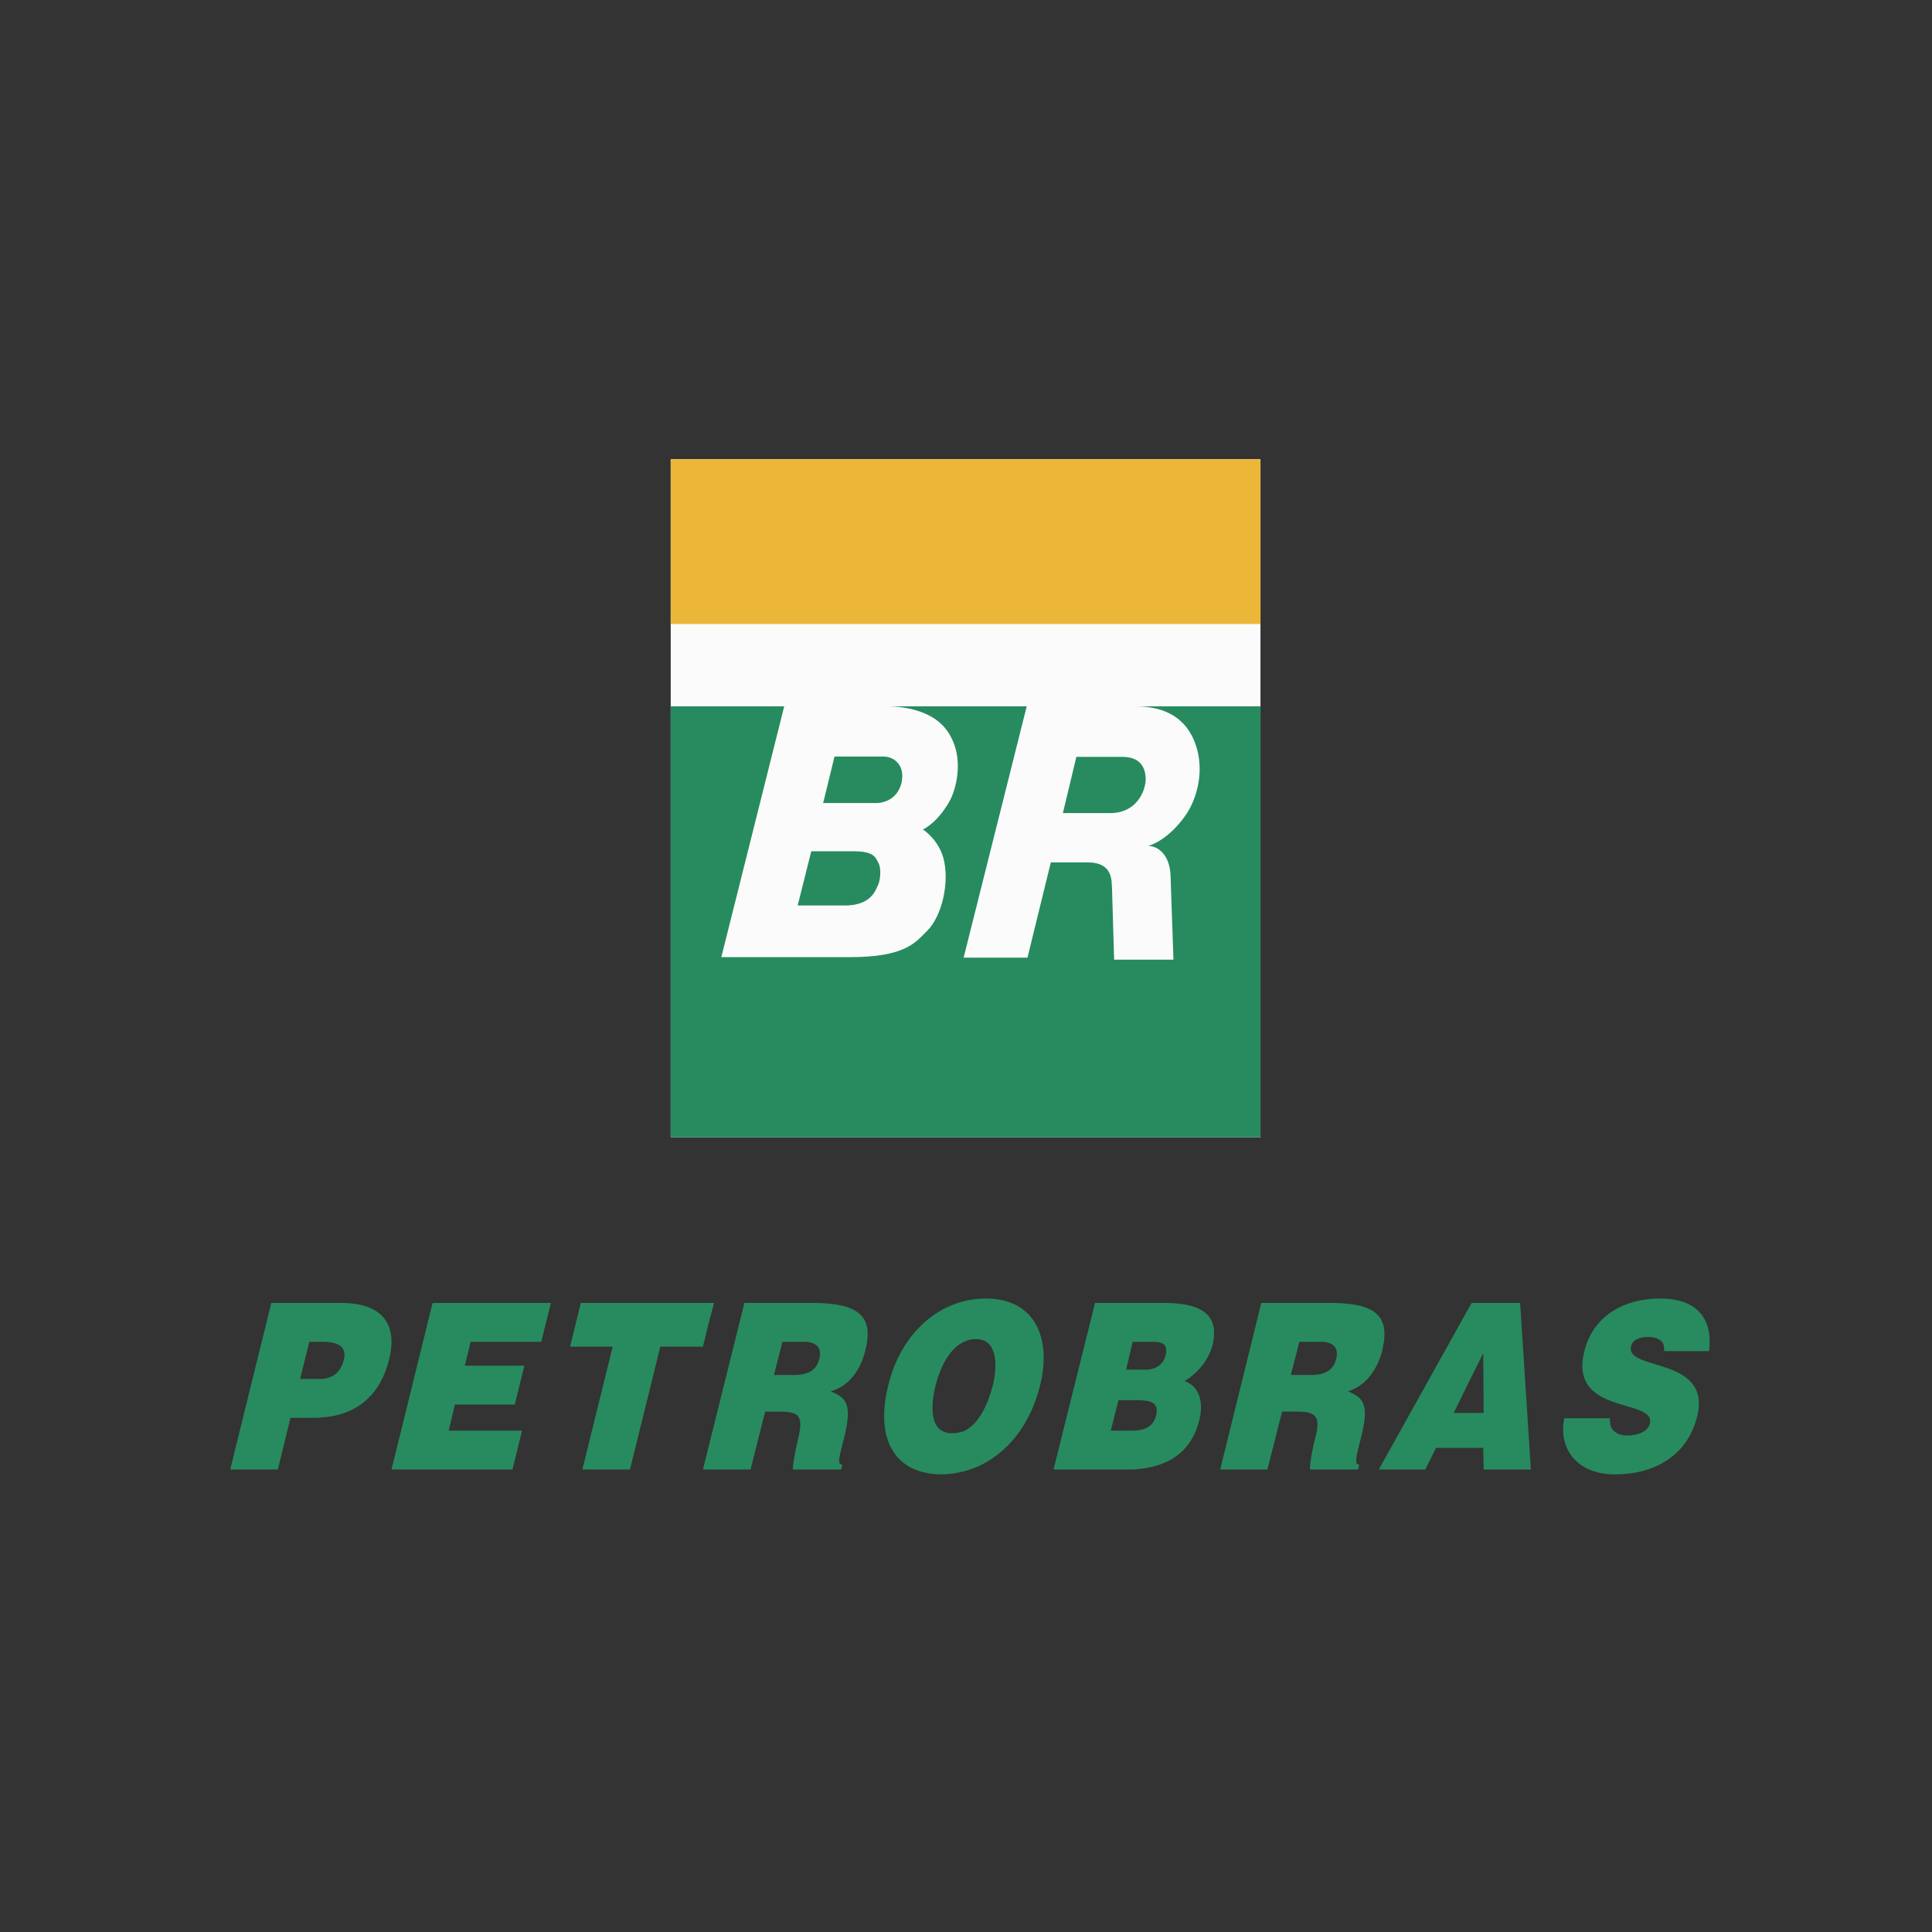 <svg width="244" height="244" viewBox="0 0 244 244" fill="none" xmlns="http://www.w3.org/2000/svg">
<rect x="0" y="0" width="244" height="244" fill="#333333" stroke="none"/>
<path fill-rule="evenodd" clip-rule="evenodd" d="M159.19 143.622V58H84.707V143.622H159.19Z" fill="#FBFBFB"/>
<path fill-rule="evenodd" clip-rule="evenodd" d="M105.392 95.553H111.601C112.833 95.553 113.952 96.465 113.952 97.97C113.952 100 112.55 101.42 110.605 101.42H103.958L105.392 95.553ZM135.935 95.591H141.8C144.582 95.591 144.692 97.772 144.692 98.392C144.692 99.84 143.586 102.69 140.211 102.69H134.235C134.234 102.69 135.904 95.765 135.935 95.591ZM102.457 107.513H107.825C110.454 107.513 110.603 108.334 110.966 109.041C111.326 109.742 111.159 111.221 110.91 111.731C110.597 112.372 110.066 114.357 106.705 114.357H100.742L102.457 107.513V107.513Z" fill="#278B5F"/>
<path fill-rule="evenodd" clip-rule="evenodd" d="M159.19 89.208V143.622H84.707V89.208H99.04L91.099 120.882H107.355C114.397 120.882 115.623 118.986 117.052 117.604C118.961 115.757 119.986 111.363 119.127 108.308C118.521 106.145 116.748 104.837 116.554 104.773C118.754 103.595 120.035 101.014 120.194 100.635C121.009 98.676 121.642 95.13 119.612 92.279C117.924 89.907 114.646 89.254 112.267 89.207H129.668L121.701 120.946H129.765L132.713 108.912H137.318C140.668 108.912 140.363 111.316 140.445 112.35L140.708 121.201L148.199 121.197C148.199 121.197 147.859 111.267 147.832 110.538C147.731 107.988 146.266 106.838 145.016 106.838C147.415 106.09 149.498 103.578 150.331 101.968C151.291 100.111 152.015 97.156 151.064 94.222C149.685 89.965 146.132 89.258 143.65 89.207H159.19V89.208V89.208Z" fill="#278B5F"/>
<path fill-rule="evenodd" clip-rule="evenodd" d="M84.707 78.806H159.19V58H84.707V78.806Z" fill="#ECB739"/>
<path fill-rule="evenodd" clip-rule="evenodd" d="M43.091 164.554H34.264L29.075 185.59H35.088L36.689 179.061H39.744C40.084 179.061 40.374 179.061 40.714 179.004C45.371 178.67 48.135 175.88 49.153 171.641C50.22 167.344 48.377 164.554 43.091 164.554V164.554ZM43.429 171.695C43.041 173.372 41.974 174.04 40.713 174.153H37.901L39.065 169.465H40.762C42.072 169.465 43.915 169.743 43.429 171.695V171.695ZM49.444 185.59H64.722L65.933 180.682H56.671L57.447 177.386H65.012L66.225 172.476H58.707L59.434 169.465H68.358L69.57 164.554H54.633L49.444 185.59V185.59ZM89.455 167.287L90.183 164.554H73.353L71.996 170.079H77.379L73.548 185.59H79.562L83.393 170.079H88.777L89.455 167.287ZM147.024 164.554H138.295L133.056 185.59H143.194C147.365 185.312 150.419 183.581 151.486 179.286C152.021 176.997 151.439 175.045 149.594 174.431C151.002 173.593 152.602 171.975 153.136 169.855C154.153 165.669 151.146 164.554 147.024 164.554V164.554ZM146.005 178.783C145.617 180.233 144.55 180.623 143.193 180.681H140.283L141.252 176.829H143.194C145.083 176.83 146.443 176.943 146.005 178.783V178.783ZM147.217 171.139C146.926 172.366 145.907 172.98 144.697 172.98H142.223L143.046 169.465H145.179C146.443 169.465 147.605 169.465 147.217 171.139ZM208.18 168.852C208.762 168.852 209.247 168.963 209.636 169.243C210.024 169.465 210.217 169.912 210.168 170.637H215.843C216.328 166.954 214.727 163.996 209.636 163.996C205.077 163.996 201.148 166.229 200.082 170.693C198.092 178.784 209.15 176.551 208.374 179.787C208.133 180.736 206.968 181.294 205.464 181.294C204.883 181.294 204.301 181.127 203.913 180.791C203.475 180.457 203.283 179.898 203.33 179.117H197.56C196.784 182.912 199.111 186.204 203.962 186.204C209.006 186.204 213.128 183.805 214.34 178.895C216.232 171.249 205.173 173.204 205.998 170.023C206.144 169.298 206.871 168.852 208.18 168.852V168.852ZM185.871 164.554L185.482 165.222L174.473 184.976L174.134 185.588H180.003L181.36 182.855H187.326L187.375 185.588H193.34L191.983 164.552H185.871V164.554V164.554ZM185.482 178.448H183.592L185.482 174.596L187.326 170.916L187.375 178.448H185.482ZM124.473 163.995C123.55 163.995 122.629 164.108 121.756 164.332C117.246 165.448 113.56 169.352 112.202 174.878C110.408 182.076 113.22 186.204 118.992 186.204C119.913 186.204 120.835 186.037 121.757 185.814C126.073 184.698 129.904 180.904 131.359 174.931C132.764 169.408 131.018 163.995 124.473 163.995V163.995ZM125.393 174.932C124.664 177.724 123.5 179.898 121.755 180.736C121.269 180.915 120.762 181.009 120.252 181.016C117.391 181.016 117.487 177.668 118.167 174.932C118.7 172.813 119.865 170.302 121.756 169.465C122.198 169.236 122.677 169.122 123.161 169.128C125.83 169.018 126.072 172.086 125.393 174.932V174.932ZM102.646 164.554H94.014L89.456 182.856L88.777 185.59H94.791L96.634 178.28H98.429C99.544 178.28 100.271 178.393 100.66 178.727C101.242 179.286 101.145 180.291 100.757 181.908C100.708 182.076 100.708 182.188 100.66 182.299C100.271 183.973 100.127 185.2 100.127 185.591H106.237L106.383 184.978C105.656 184.978 105.995 184.029 106.674 181.296C107.692 177.054 106.674 176.497 104.927 175.717C107.256 175.046 108.711 172.981 109.293 170.525C110.31 166.451 108.759 164.554 102.646 164.554V164.554ZM103.471 171.641C103.132 172.979 102.211 173.537 100.659 173.65H97.749L98.815 169.464H101.58C102.987 169.465 103.86 170.133 103.471 171.641V171.641ZM174.473 170.916C174.522 170.803 174.571 170.692 174.571 170.523C174.96 168.905 174.96 167.679 174.473 166.73C173.697 165.222 171.661 164.552 167.927 164.552H159.293L154.105 185.588H160.07L161.914 178.279H163.756C164.871 178.279 165.551 178.392 165.939 178.726C166.571 179.285 166.473 180.29 166.037 181.907C165.988 182.075 165.988 182.187 165.939 182.298C165.551 183.972 165.407 185.199 165.456 185.59H171.516L171.662 184.977C170.983 184.977 171.273 184.028 171.952 181.294C173.019 177.053 171.952 176.496 170.256 175.716C172.388 175.043 173.794 173.204 174.473 170.916V170.916ZM168.75 171.641C168.411 172.979 167.49 173.537 165.938 173.65H163.028L164.096 169.464H166.861C168.266 169.465 169.138 170.133 168.75 171.641V171.641Z" fill="#278B5F"/>
</svg>
